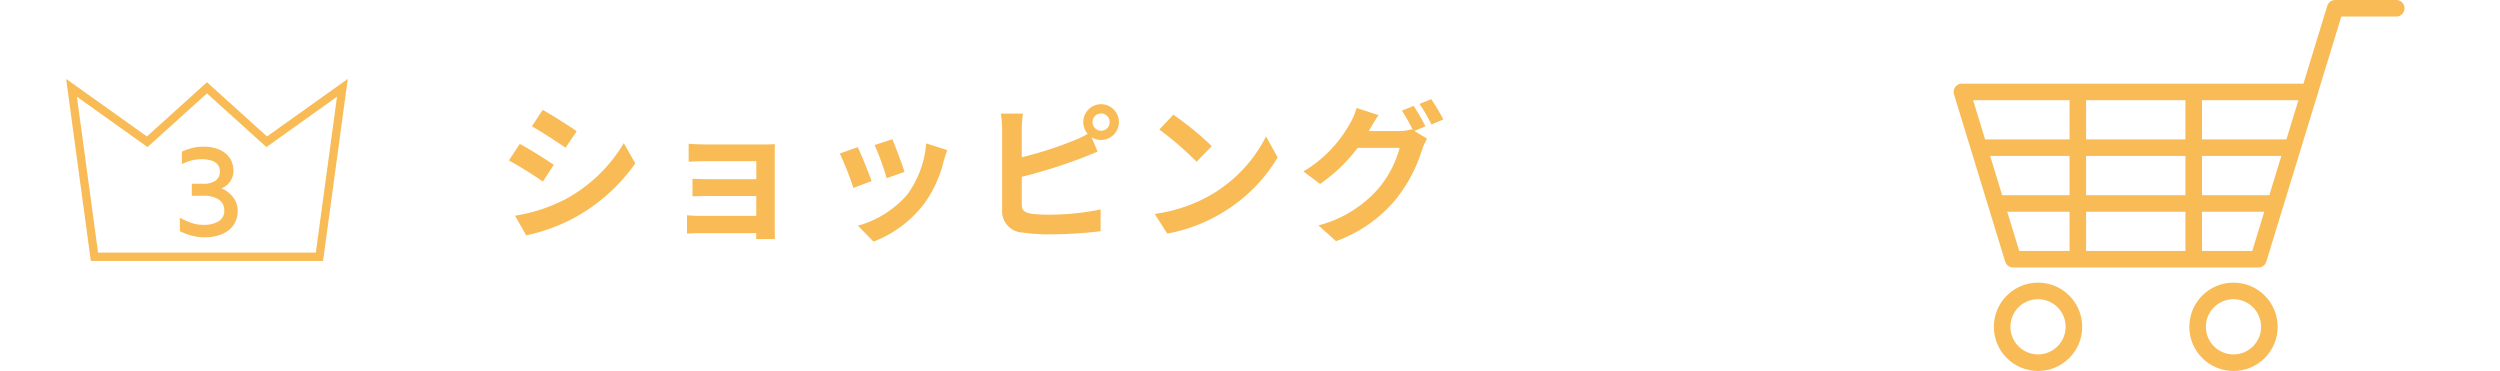 <svg xmlns="http://www.w3.org/2000/svg" xmlns:xlink="http://www.w3.org/1999/xlink" width="302" height="44.815" viewBox="0 0 302 44.815"><defs><clipPath id="a"><rect width="34" height="21.999" fill="none" stroke="#f8bb56" stroke-width="1"/></clipPath></defs><g transform="translate(-914 -4451.468)"><path d="M5.562-14.256l-1.314,1.98c1.188.666,3.06,1.89,4.068,2.592l1.35-2C8.73-12.33,6.75-13.59,5.562-14.256ZM2.214-1.476,3.564.9A21.9,21.9,0,0,0,9.576-1.332,21.734,21.734,0,0,0,16.74-7.794l-1.386-2.448a18.349,18.349,0,0,1-7,6.75A19.974,19.974,0,0,1,2.214-1.476Zm.576-8.676-1.314,2A47.011,47.011,0,0,1,5.58-5.6L6.894-7.614C5.976-8.262,4-9.5,2.79-10.152Zm30.8,1.242c0-.378,0-.972.018-1.206-.288.018-.954.036-1.386.036h-6.8c-.666,0-1.764-.036-2.232-.09v2.178c.432-.036,1.566-.072,2.232-.072h5.94v2.178H25.614c-.684,0-1.494-.018-1.962-.054v2.124c.414-.018,1.278-.036,1.962-.036h5.742v2.394h-6.8a15.445,15.445,0,0,1-1.566-.072V.684C23.292.666,24.03.63,24.534.63h6.822c0,.27,0,.558-.018.72h2.268c0-.324-.018-.936-.018-1.224Zm14.2-1.8-2.142.7a29.982,29.982,0,0,1,1.458,4l2.16-.756C49.014-7.6,48.132-9.936,47.79-10.71Zm4.1.5a12.131,12.131,0,0,1-2.286,6.174A12.112,12.112,0,0,1,43.632-.27l1.89,1.926a14.057,14.057,0,0,0,6.03-4.464A14.514,14.514,0,0,0,54-8.082c.108-.36.216-.738.432-1.314Zm-8.28.45-2.16.774a36.358,36.358,0,0,1,1.638,4.158l2.2-.828C44.928-6.66,44.064-8.838,43.614-9.756Zm29.394-1.98a1.041,1.041,0,0,1-1.026-1.044,1.041,1.041,0,0,1,1.026-1.044,1.045,1.045,0,0,1,1.044,1.044A1.045,1.045,0,0,1,73.008-11.736Zm-9.576-.2a13.736,13.736,0,0,1,.144-1.872H60.912a15.145,15.145,0,0,1,.144,1.872v9.81A2.57,2.57,0,0,0,63.522.558a19.756,19.756,0,0,0,3.024.216A51.149,51.149,0,0,0,72.954.4V-2.232a30.494,30.494,0,0,1-6.264.63A16.835,16.835,0,0,1,64.6-1.71c-.81-.162-1.17-.36-1.17-1.134v-3.33a62.131,62.131,0,0,0,7.056-2.2c.594-.216,1.4-.558,2.106-.846l-.738-1.746a2.067,2.067,0,0,0,1.152.342,2.166,2.166,0,0,0,2.16-2.16,2.166,2.166,0,0,0-2.16-2.16,2.151,2.151,0,0,0-2.142,2.16,2.191,2.191,0,0,0,.522,1.422,10.714,10.714,0,0,1-1.728.828,45.4,45.4,0,0,1-6.228,2ZM81.738-13.68l-1.692,1.8a37.427,37.427,0,0,1,4.5,3.888l1.836-1.89A37.8,37.8,0,0,0,81.738-13.68ZM79.488-1.692,81,.684a19.493,19.493,0,0,0,6.678-2.538,19.14,19.14,0,0,0,6.66-6.66l-1.4-2.538a17.068,17.068,0,0,1-6.552,7A18.552,18.552,0,0,1,79.488-1.692Zm32.706-10.584a26.357,26.357,0,0,0-1.422-2.466l-1.422.576a20.873,20.873,0,0,1,1.314,2.322l-.126-.072a5.67,5.67,0,0,1-1.566.216h-3.618l.054-.09c.216-.4.684-1.206,1.116-1.836l-2.646-.864a7.869,7.869,0,0,1-.81,1.89,15.4,15.4,0,0,1-5.616,5.778L99.468-5.31A19.761,19.761,0,0,0,104-9.666h5.076a12.733,12.733,0,0,1-2.556,4.9A14.4,14.4,0,0,1,99.27-.306L101.394,1.6a16.765,16.765,0,0,0,7.254-5.094A18.166,18.166,0,0,0,111.8-9.5a7.627,7.627,0,0,1,.594-1.278l-1.53-.936Zm-.72-2.7a17.131,17.131,0,0,1,1.44,2.484l1.44-.612a25.7,25.7,0,0,0-1.458-2.448Z" transform="translate(974 4479)" fill="#f8bb56"/><g transform="translate(1150.31 4448.048)"><g transform="translate(0.69 4.42)"><path d="M36.19,27.288H6.557L.375,7.08h42Z" transform="translate(-0.375 3.024)" fill="none" stroke="#f8bb56" stroke-linejoin="round" stroke-width="2"/><circle cx="4.336" cy="4.336" r="4.336" transform="translate(4.858 34.142)" fill="none" stroke="#f8bb56" stroke-linejoin="round" stroke-width="2"/><circle cx="4.336" cy="4.336" r="4.336" transform="translate(28.469 34.142)" fill="none" stroke="#f8bb56" stroke-linejoin="round" stroke-width="2"/><line x2="33.755" transform="translate(4.122 23.576)" fill="none" stroke="#f8bb56" stroke-linejoin="round" stroke-width="2"/><line y2="20.208" transform="translate(14 10.103)" fill="none" stroke="#f8bb56" stroke-linejoin="round" stroke-width="2"/><line y2="20.208" transform="translate(27.999 10.103)" fill="none" stroke="#f8bb56" stroke-linejoin="round" stroke-width="2"/><line x2="37.508" transform="translate(2.245 16.84)" fill="none" stroke="#f8bb56" stroke-linejoin="round" stroke-width="2"/><path d="M25.439,10.479,28.531.375h7.378" transform="translate(16.559 -0.375)" fill="none" stroke="#f8bb56" stroke-linecap="round" stroke-linejoin="round" stroke-width="2"/></g></g><g transform="translate(-31.906 -161.037)"><path d="M4.208.128A5.806,5.806,0,0,1,2.584-.088a8.019,8.019,0,0,1-1.352-.52V-2.224A10.649,10.649,0,0,0,2.52-1.64a4.323,4.323,0,0,0,1.544.264,3.35,3.35,0,0,0,1.872-.44,1.438,1.438,0,0,0,.656-1.272,1.553,1.553,0,0,0-.632-1.32A3.284,3.284,0,0,0,4-4.88H2.672V-6.336H4.048A2.439,2.439,0,0,0,5.56-6.728a1.293,1.293,0,0,0,.5-1.08,1.3,1.3,0,0,0-.264-.84,1.558,1.558,0,0,0-.76-.488A3.817,3.817,0,0,0,3.872-9.3a4.813,4.813,0,0,0-1.232.152,6.415,6.415,0,0,0-1.168.44v-1.5a6.679,6.679,0,0,1,1.184-.432,5.352,5.352,0,0,1,1.392-.176,5.153,5.153,0,0,1,1.56.216,3.383,3.383,0,0,1,1.152.608,2.489,2.489,0,0,1,.7.92A2.832,2.832,0,0,1,7.7-7.92a2.2,2.2,0,0,1-.184.928,2.267,2.267,0,0,1-.448.664,2.545,2.545,0,0,1-.5.4,1.2,1.2,0,0,1-.328.152A1.864,1.864,0,0,1,6.7-5.56a3.735,3.735,0,0,1,.664.52,2.942,2.942,0,0,1,.6.84,2.633,2.633,0,0,1,.248,1.176A3,3,0,0,1,7.944-1.76a2.807,2.807,0,0,1-.776,1A3.645,3.645,0,0,1,5.912-.1,5.725,5.725,0,0,1,4.208.128Z" transform="translate(966.406 4641.037)" fill="#f8bb56"/><g transform="translate(953.906 4622.037)"><g clip-path="url(#a)"><path d="M17.015,1.048,9.8,7.564.655,1.048l2.769,20.41H30.606l2.769-20.41L24.234,7.564Z" transform="translate(-0.015 0.028)" fill="none" stroke="#f8bb56" stroke-miterlimit="10" stroke-width="1"/></g></g></g><rect width="302" height="43" transform="translate(914 4452)" fill="none"/></g></svg>
